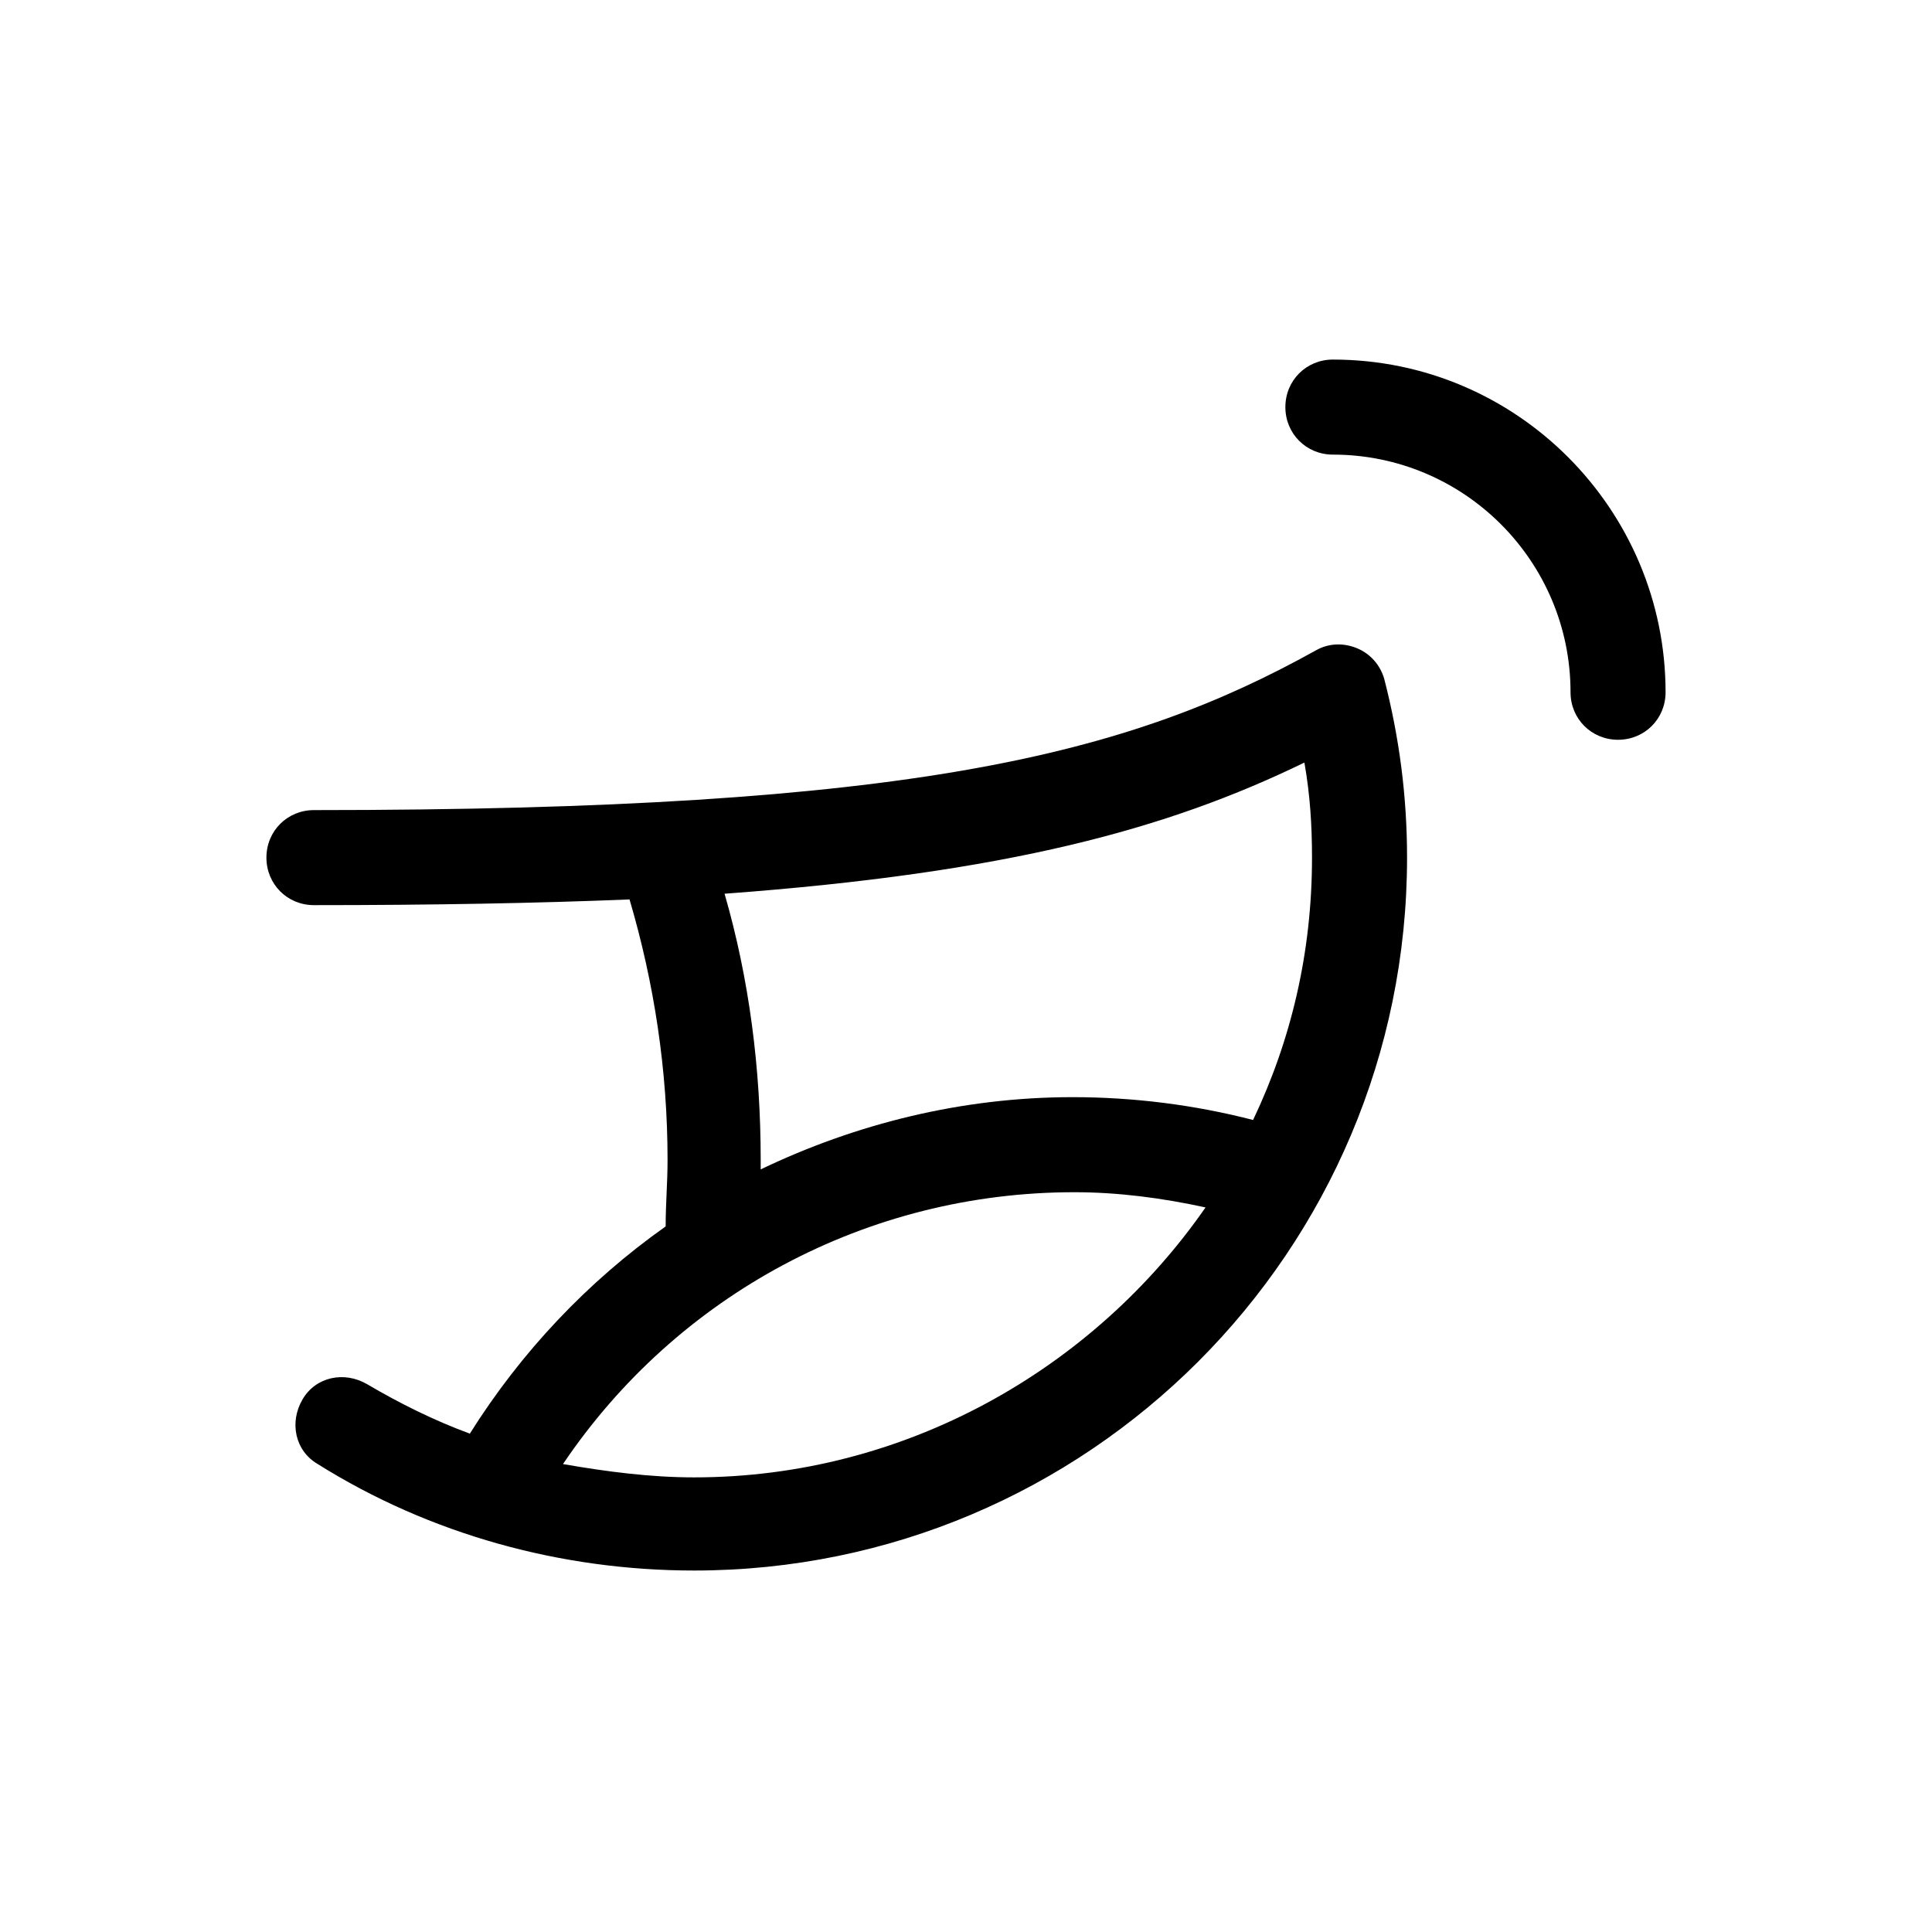 <?xml version="1.0" encoding="UTF-8"?>
<!-- Uploaded to: SVG Repo, www.svgrepo.com, Generator: SVG Repo Mixer Tools -->
<svg fill="#000000" width="800px" height="800px" version="1.1" viewBox="144 144 512 512" xmlns="http://www.w3.org/2000/svg">
 <g>
  <path d="m497.23 239.29c-7.055 0-12.594 5.543-12.594 12.594 0 7.055 5.543 12.594 12.594 12.594 34.762 0 62.977 28.215 62.977 62.977 0 7.055 5.543 12.594 12.594 12.594 7.055 0 12.594-5.543 12.594-12.594 0.004-48.363-39.297-88.164-88.164-88.164z"/>
  <path d="m503.79 315.86c-3.527-1.512-7.559-1.512-11.082 0.504-49.879 27.711-106.81 42.32-265.51 42.32-7.055 0-12.594 5.543-12.594 12.594 0 7.055 5.543 12.594 12.594 12.594 31.234 0 58.945-0.504 83.633-1.512 6.551 22.168 10.078 45.344 10.078 69.023 0 6.047-0.504 11.586-0.504 17.633-20.656 14.609-38.289 33.25-51.891 54.914-9.578-3.523-18.648-8.059-27.215-13.098-6.047-3.527-13.602-2.016-17.129 4.031-3.527 6.047-2.016 13.602 4.031 17.129 29.727 18.641 64.488 28.215 99.754 28.215 104.29 0 188.93-84.641 188.93-188.93 0-16.121-2.016-31.738-6.047-47.359-1.008-3.523-3.527-6.547-7.051-8.059zm-175.83 219.66c-11.586 0-23.176-1.512-34.762-3.527 30.23-44.84 80.609-72.043 135.52-72.043 11.586 0 23.176 1.512 34.762 4.031-29.723 42.82-79.602 71.539-135.52 71.539zm148.12-94.715c-15.617-4.031-31.738-6.047-47.863-6.047-29.223 0-57.434 7.055-82.625 19.145v-2.519c0-24.184-3.023-47.863-9.574-70.535 75.066-5.543 117.39-17.129 153.66-34.762 1.512 8.566 2.016 16.625 2.016 25.191 0.004 25.191-5.539 48.367-15.613 69.527z"/>
 </g>
</svg>